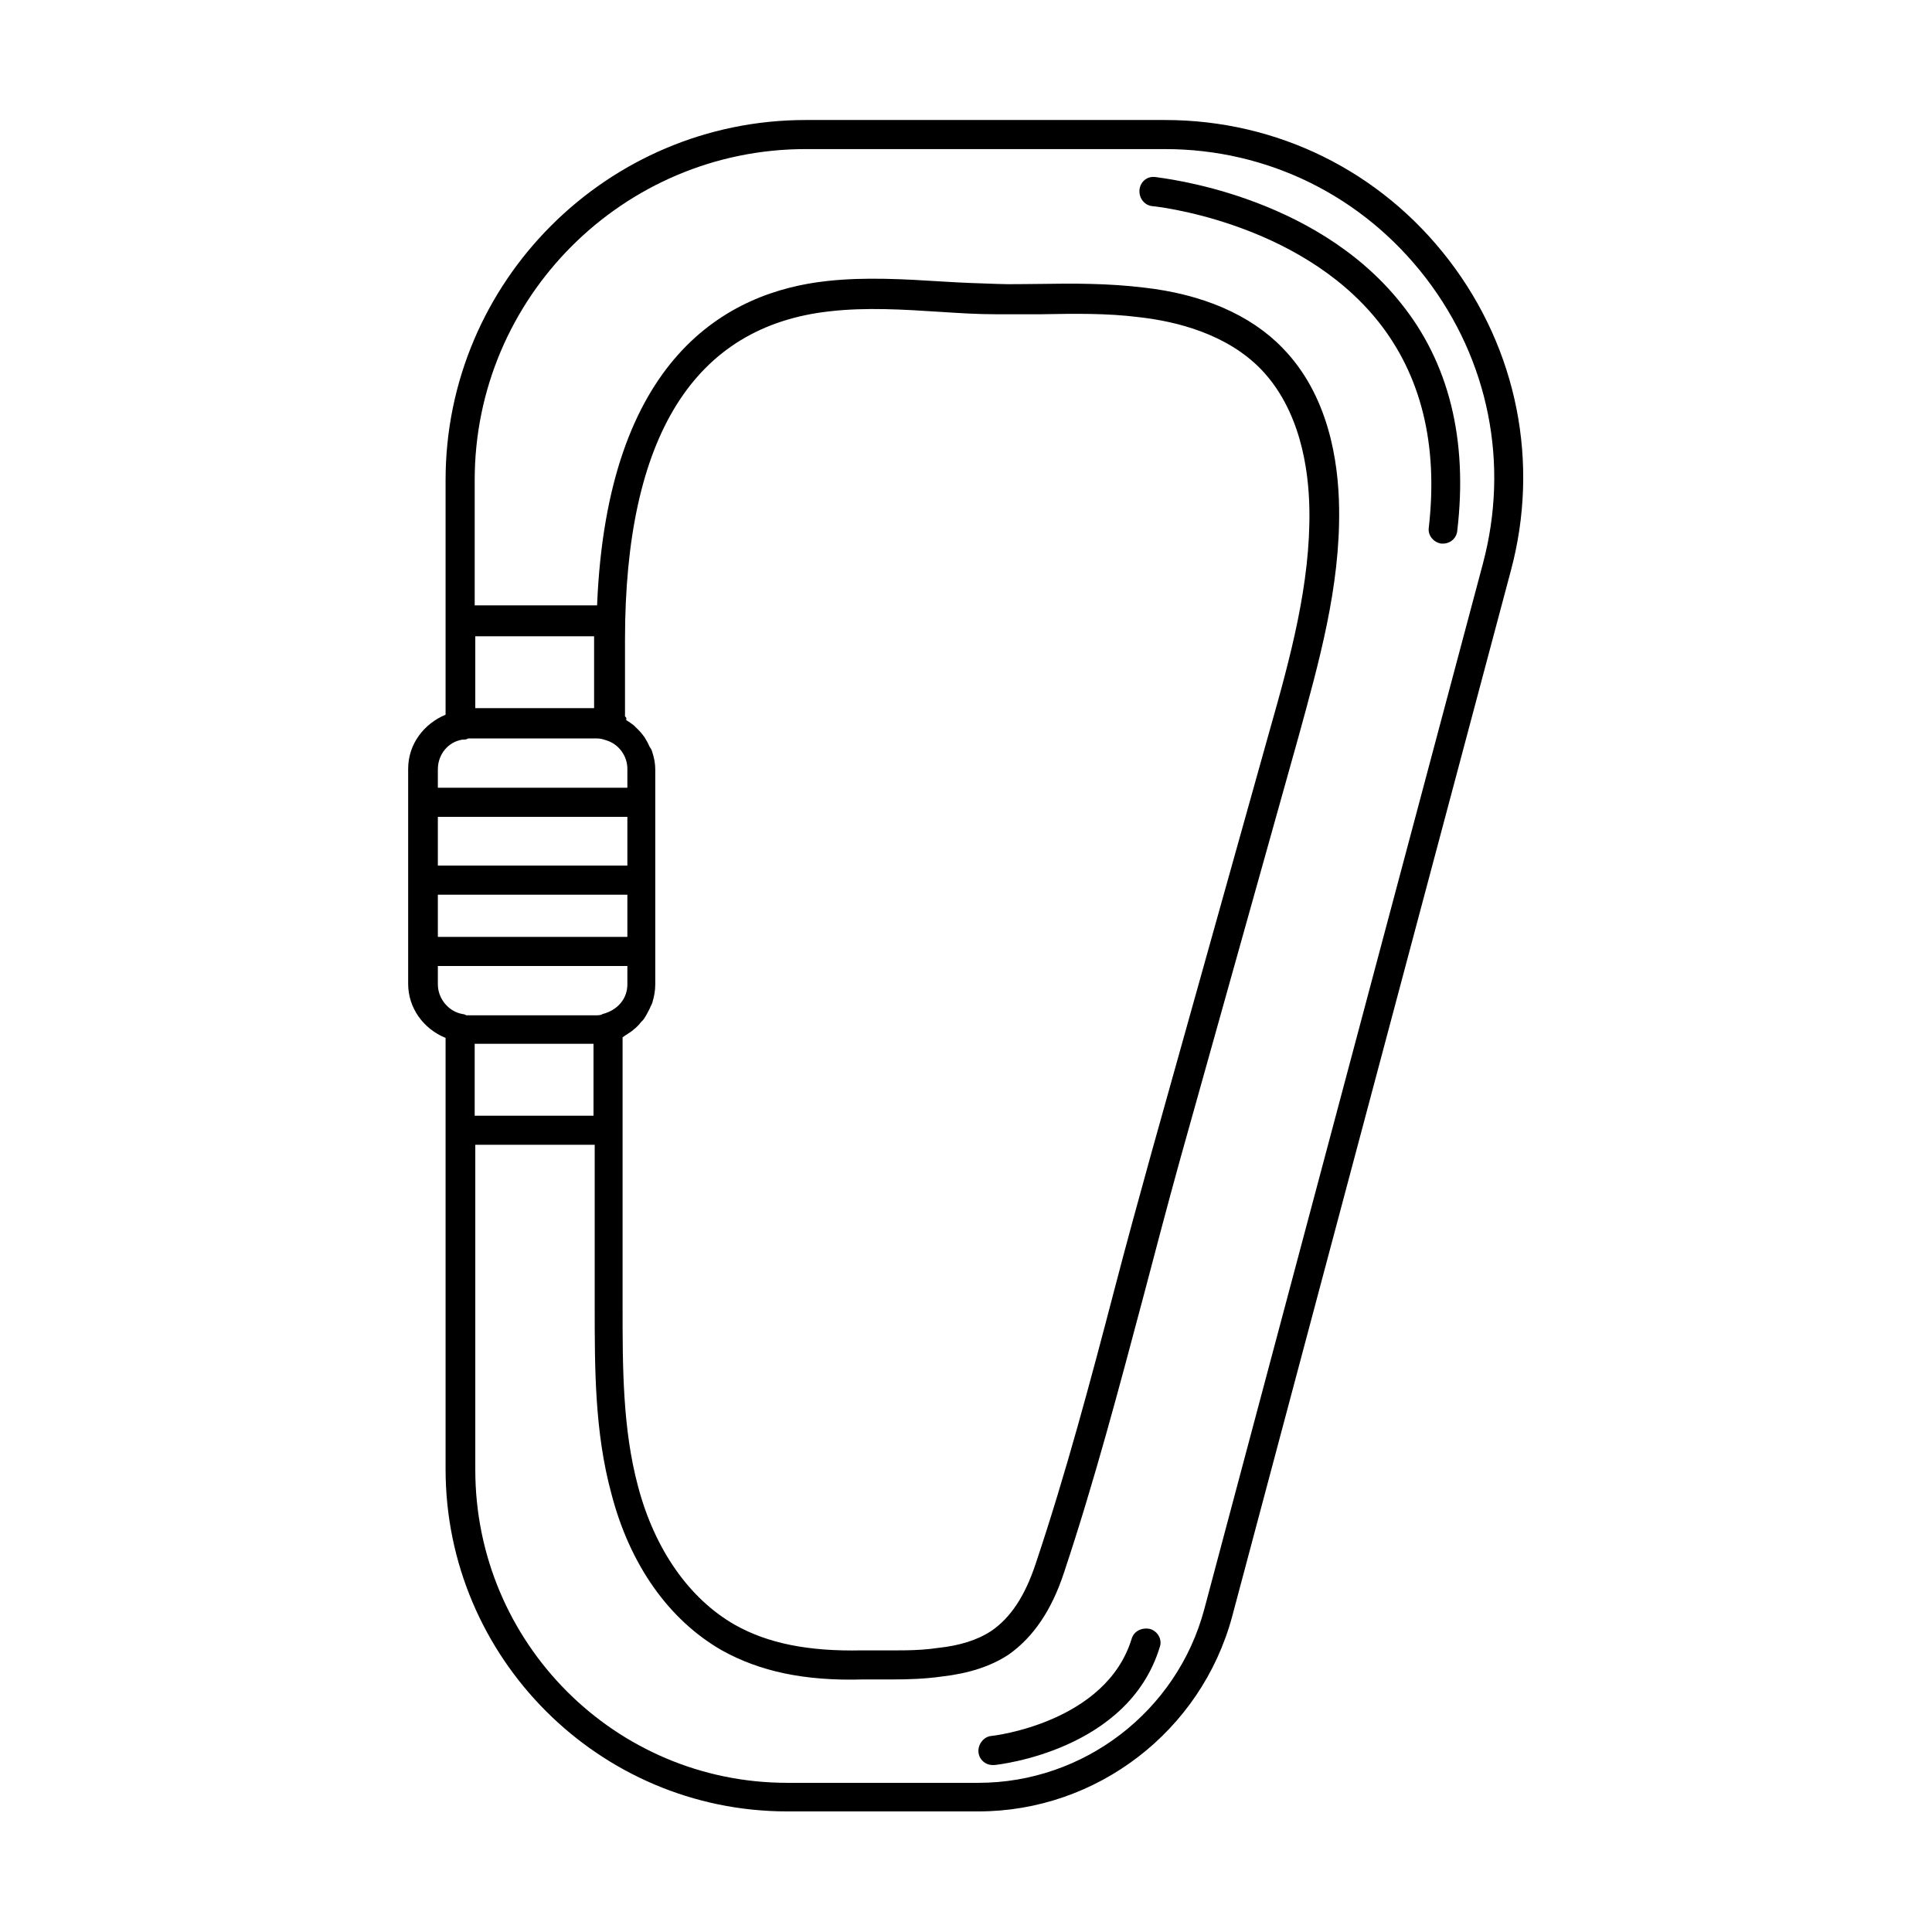 <?xml version="1.0" encoding="UTF-8"?>
<!-- Uploaded to: ICON Repo, www.svgrepo.com, Generator: ICON Repo Mixer Tools -->
<svg fill="#000000" width="800px" height="800px" version="1.1" viewBox="144 144 512 512" xmlns="http://www.w3.org/2000/svg">
 <g>
  <path d="m528 212.96c-18.105-23.617-45.5-37.156-75.258-37.156h-95.25c-52.586 0-95.41 42.824-95.41 95.41v62.191c-5.668 2.363-9.918 7.715-9.918 14.328v56.992c0 6.453 4.094 11.965 9.918 14.328v114.3c0 49.91 40.621 90.688 90.527 90.688h50.695c31.332 0 59.039-21.254 67.227-51.641l73.84-277.09c7.719-28.664 1.734-58.734-16.371-82.348zm-218.37 120.91v-20.309c0-53.844 18.262-83.129 54.316-87.066 9.605-1.102 19.523-0.473 29.285 0.156 4.879 0.316 9.762 0.629 14.641 0.629h11.809c9.133-0.156 17.633-0.316 26.293 0.789 9.762 1.102 23.145 4.41 32.273 13.855 10.234 10.707 12.594 26.137 12.754 37.156 0.316 19.523-5.039 39.203-10.547 58.566l-31.332 111.94c-3.305 11.965-6.613 23.93-9.762 36.055-6.297 24.09-12.91 48.965-20.941 72.895-2.832 8.5-6.613 14.168-11.652 17.633-3.777 2.519-8.5 3.938-14.328 4.566-5.352 0.789-10.863 0.629-16.059 0.629h-3.938c-14.328 0.316-25.031-1.891-33.691-6.769-12.121-6.926-21.254-19.996-25.664-36.684-4.094-15.273-4.094-31.645-4.094-47.391v-37.156-34.48c0.316-0.156 0.629-0.473 0.945-0.629 0.473-0.316 0.945-0.629 1.418-0.945 0.789-0.629 1.574-1.258 2.203-2.047 0.316-0.473 0.789-0.789 1.102-1.258 0.629-0.945 1.102-1.891 1.574-2.832 0.156-0.473 0.473-0.945 0.629-1.418 0.473-1.574 0.789-3.148 0.789-4.879v-56.992c0-1.574-0.316-3.148-0.789-4.566-0.156-0.629-0.473-1.102-0.789-1.574-0.316-0.789-0.789-1.574-1.258-2.363-0.473-0.629-0.945-1.258-1.418-1.73-0.473-0.473-0.945-0.945-1.418-1.418-0.629-0.473-1.258-0.945-2.047-1.418 0.168-0.473 0.008-0.789-0.305-0.945zm-39.832 86.75h31.488v19.051h-31.488zm40.461-47.234h-50.223v-12.91h50.223zm-50.223 7.715h50.223v11.18h-50.223zm41.406-49.438h-31.488v-19.051h31.488zm-34.953 8.348c0.629 0 1.102 0 1.574-0.316h34.164c0.789 0 1.418 0.156 2.363 0.473 3.305 0.945 5.668 4.094 5.668 7.559v5.035h-50.223v-4.879c0-3.938 2.676-7.242 6.453-7.871zm-6.453 64.863v-4.879h50.223v4.879c0 3.621-2.363 6.769-6.613 7.871-0.156 0.156-0.629 0.316-1.418 0.316h-34.637c-0.316-0.156-0.629-0.316-0.945-0.316-3.777-0.629-6.609-4.094-6.609-7.871zm276.94-111.47-73.84 277.09c-7.242 27.078-31.961 45.973-59.828 45.973h-50.695c-45.656 0-82.656-37.156-82.656-82.973v-86.121h31.645v5.824 37.156c0 16.375 0 33.219 4.41 49.438 4.879 18.895 15.273 33.535 29.285 41.562 9.918 5.512 21.727 8.188 37.473 7.715h3.777 4.094c4.25 0 8.66-0.156 13.066-0.789 6.926-0.789 12.91-2.676 17.633-5.824 6.453-4.566 11.336-11.652 14.641-21.727 8.031-24.09 14.641-49.121 21.098-73.367 3.148-11.965 6.297-23.93 9.605-35.895l31.488-112.41c5.352-19.523 11.02-39.516 10.707-60.301-0.156-12.594-2.832-30.07-14.957-42.508-8.5-8.816-21.254-14.328-37-16.059-9.133-1.102-18.422-1.102-27.238-0.945-3.938 0-7.871 0.156-11.492 0-4.723-0.156-9.445-0.316-14.328-0.629-10.078-0.629-20.469-1.258-30.543-0.156-26.766 2.832-58.41 20.469-61.086 85.961l-32.434 0.008v-33.223c0-48.336 39.359-87.695 87.695-87.695h95.25c27.238 0 52.426 12.438 69.117 34.164 16.688 21.73 22.195 49.281 15.113 75.73z"/>
  <path d="m450.22 190.92c-2.363-0.316-4.094 1.418-4.25 3.465-0.156 2.203 1.418 4.094 3.465 4.25 0.316 0 38.414 3.938 59.672 30.387 11.492 14.328 16.059 32.746 13.539 54.789-0.32 2.047 1.254 3.934 3.301 4.25h0.473c1.891 0 3.621-1.418 3.777-3.465 2.832-24.09-2.203-44.555-15.113-60.457-23.141-28.812-63.133-32.902-64.863-33.219z"/>
  <path d="m448.8 575.7c-2.047-0.473-4.25 0.473-4.879 2.519-6.769 22.355-36.84 25.82-37.156 25.82-2.047 0.156-3.621 2.203-3.465 4.25s1.891 3.465 3.777 3.465h0.473c1.418-0.156 35.426-3.938 43.77-31.172 0.785-2.051-0.473-4.254-2.519-4.883z"/>
 </g>
</svg>